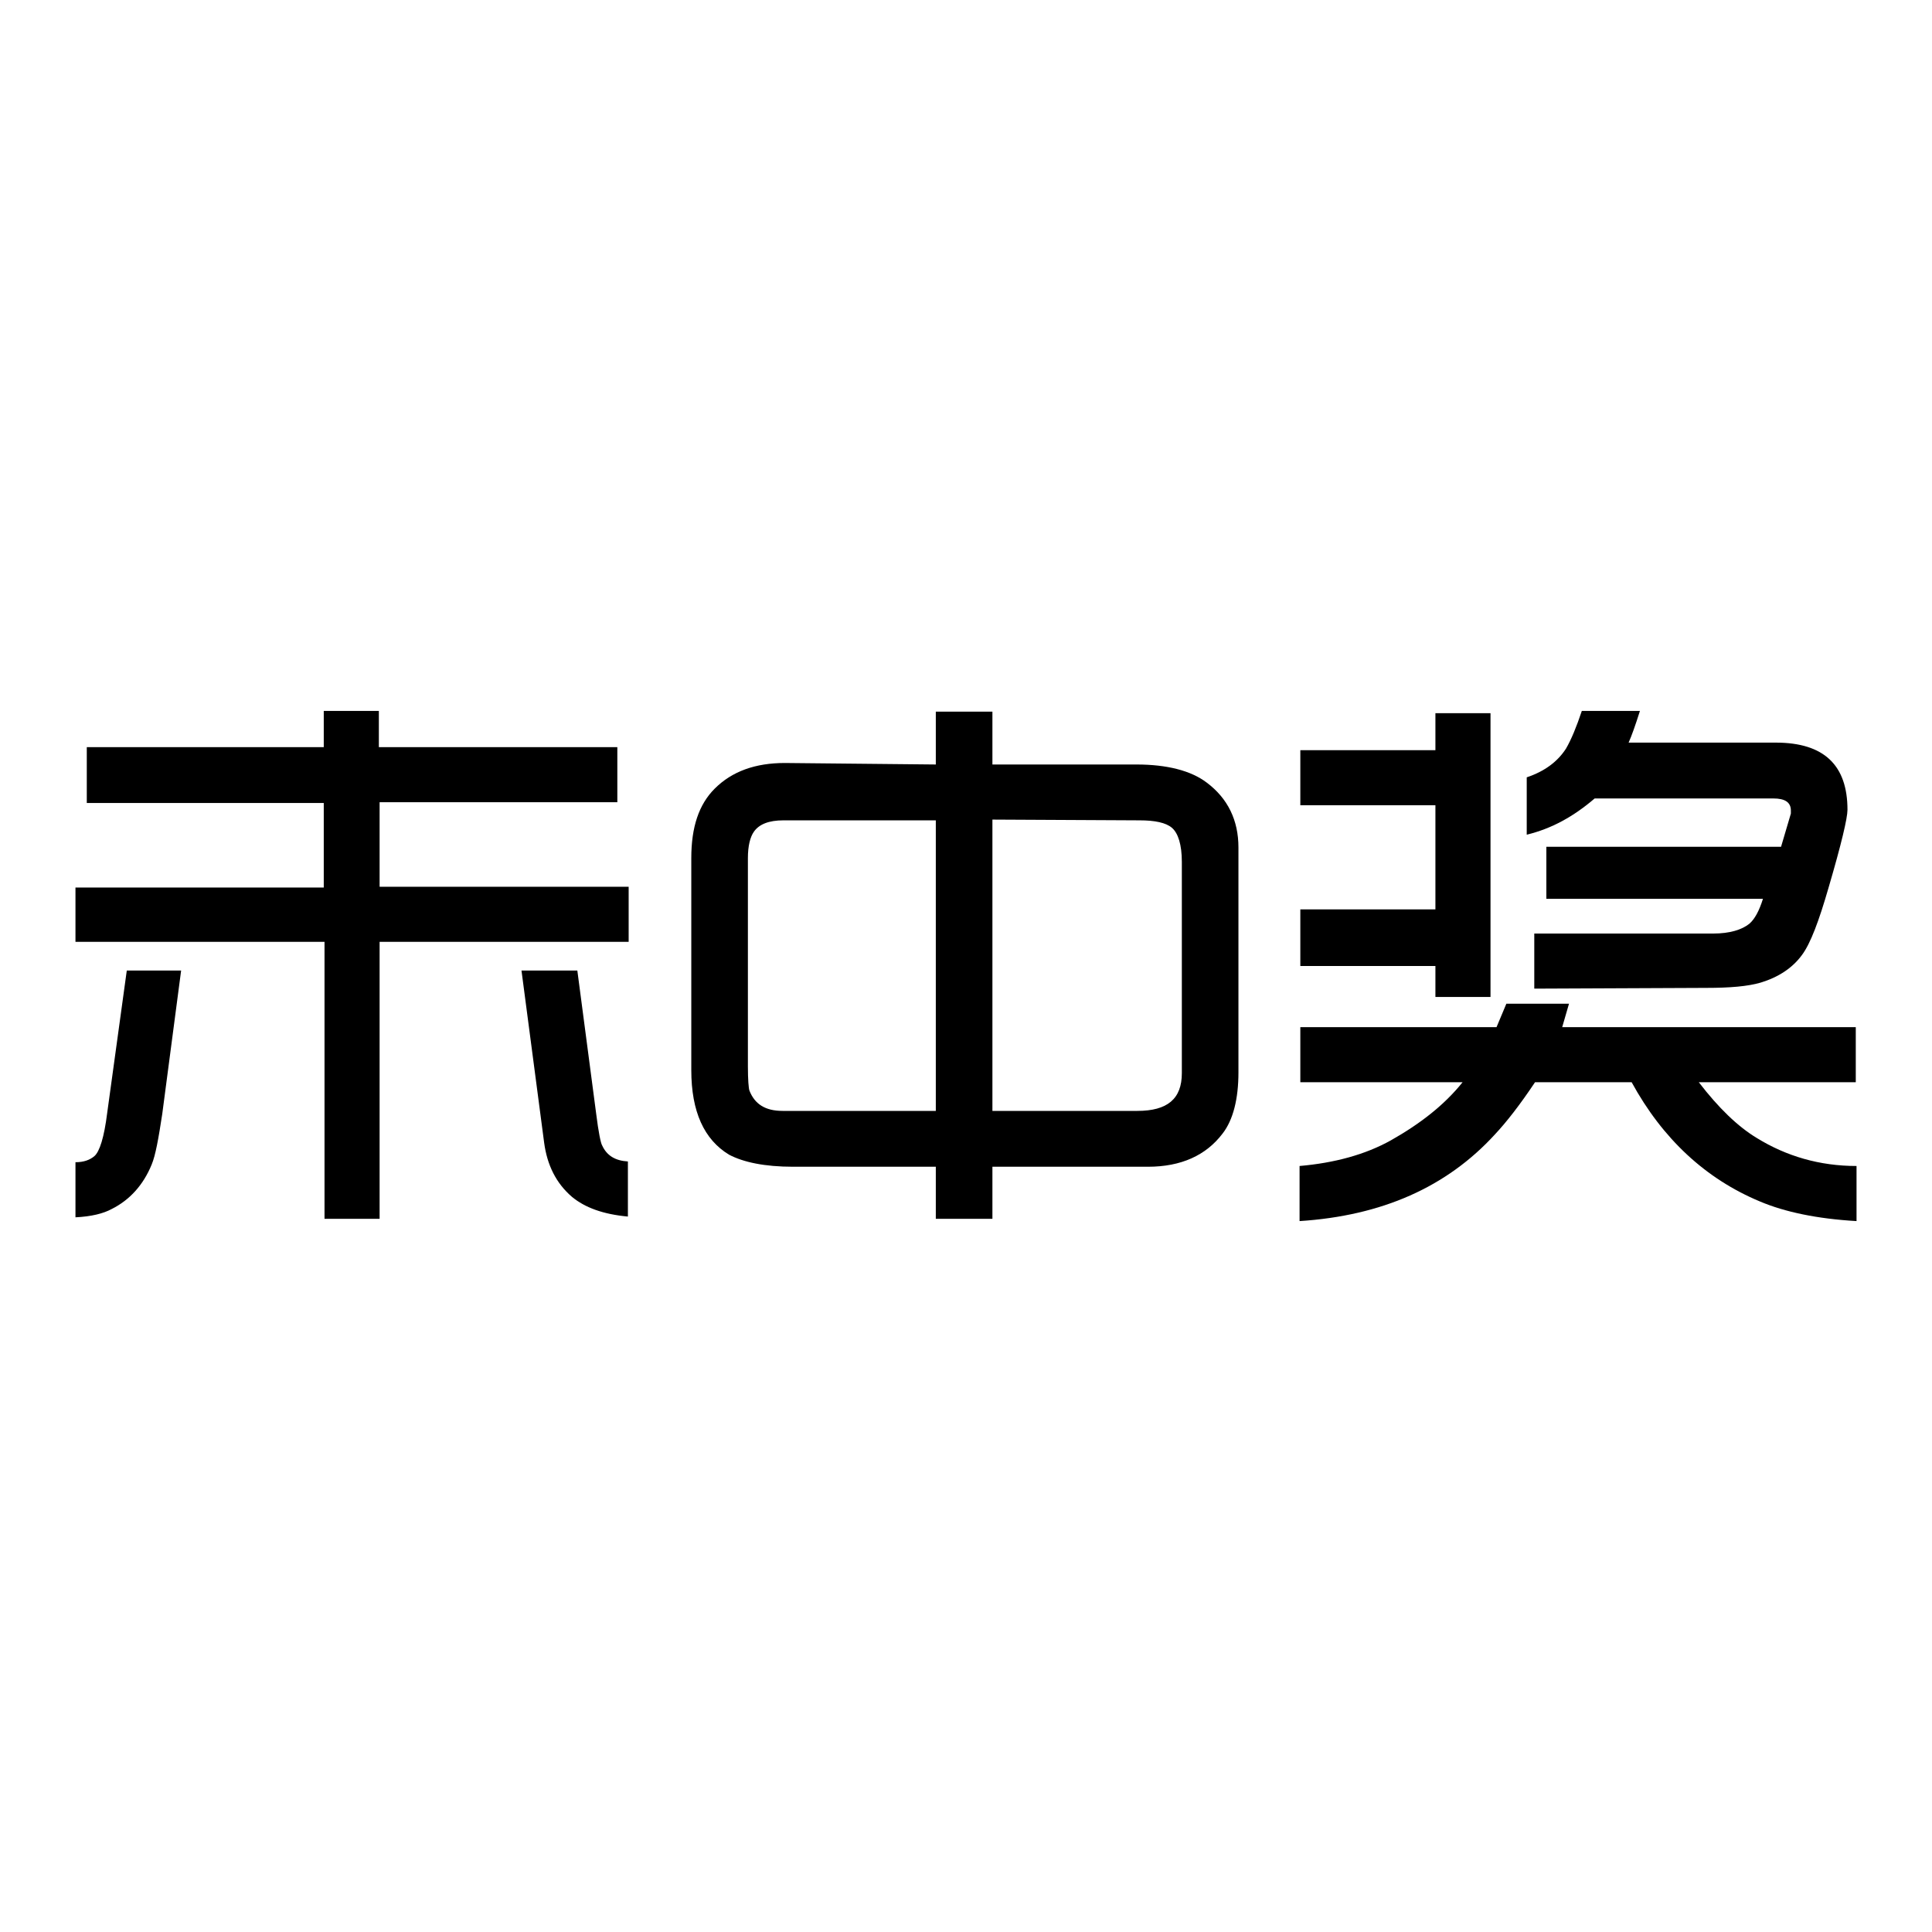<?xml version="1.0" encoding="utf-8"?>
<!-- Svg Vector Icons : http://www.onlinewebfonts.com/icon -->
<!DOCTYPE svg PUBLIC "-//W3C//DTD SVG 1.1//EN" "http://www.w3.org/Graphics/SVG/1.1/DTD/svg11.dtd">
<svg version="1.1" xmlns="http://www.w3.org/2000/svg" xmlns:xlink="http://www.w3.org/1999/xlink" x="0px" y="0px" viewBox="0 0 256 256" enable-background="new 0 0 256 256" xml:space="preserve">
<g><g><path fill="#000000" d="M10,124.9v-7.3h32.9v-11.2H11.5V99h31.4v-4.8l7.3,0V99h31.6v7.3H50.3v11.2h33v7.3h-33v36.7h-7.3v-36.7H10z M10,161.3V154c1.1,0,1.9-0.3,2.5-0.8c0.7-0.6,1.3-2.5,1.7-5.7l2.6-18.9H24l-2.5,19c-0.5,3.3-0.9,5.5-1.4,6.7c-1.1,2.7-2.9,4.7-5.3,5.9C13.7,160.8,12.1,161.2,10,161.3z M69.1,128.6h7.4l2.5,19c0.3,2.4,0.6,3.9,0.8,4.2c0.6,1.3,1.7,2,3.4,2.1v7.3c-3.3-0.3-5.7-1.2-7.4-2.6c-2.1-1.8-3.3-4.2-3.7-7.2L69.1,128.6z"/><path fill="#000000" d="M124,101.3v-7h7.5v7h19.1c4,0,7.2,0.8,9.3,2.4c2.8,2.1,4.2,5,4.2,8.6l0,29.8c0,3.5-0.7,6.3-2.1,8.1c-2.2,2.9-5.5,4.4-9.9,4.4h-20.6l0,6.9l-7.5,0v-6.9h-18.9c-3.8,0-6.6-0.6-8.5-1.6c-3.3-2-5-5.7-5-11.2v-28.1c0-4.1,1-7.1,3.1-9.2c2.3-2.3,5.4-3.4,9.3-3.4L124,101.3L124,101.3z M124,147.2v-38.5h-20.2c-1.9,0-3.2,0.5-3.9,1.5c-0.5,0.7-0.8,1.9-0.8,3.5v27.6c0,1.8,0.1,2.9,0.2,3.2c0.7,1.8,2.1,2.7,4.4,2.7L124,147.2z M131.5,147.2l19.2,0c4,0,5.9-1.6,5.9-5v-28c0-2.3-0.5-3.8-1.3-4.5c-0.8-0.7-2.3-1-4.3-1l-19.5-0.1V147.2L131.5,147.2z"/><path fill="#000000" d="M172.2,161.8v-7.3c4.6-0.4,8.7-1.5,12.1-3.4c3.9-2.2,7.1-4.7,9.5-7.7h-21.5v-7.3h26l1.3-3.1h8.3l-0.9,3.1h38.9v7.3l-20.8,0c2.6,3.4,5.2,5.9,7.7,7.4c3.9,2.4,8.3,3.7,13.2,3.7v7.3c-5.2-0.3-9.5-1.2-12.8-2.6c-7.2-3-12.9-8.3-17-15.8h-12.8c-2,3-3.8,5.3-5.3,6.9C191.7,157.3,183.1,161.1,172.2,161.8z M172.3,127.8v-7.3h17.9v-13.8h-17.9v-7.3h17.9v-4.9l7.3,0v37.6h-7.3v-4.1H172.3z M202.3,110.6V103c2.4-0.8,4.1-2.1,5.2-3.8c0.7-1.2,1.4-2.9,2.1-5h7.7c-0.6,1.9-1.1,3.3-1.5,4.2h19.5c6.4,0,9.5,3,9.5,8.9c0,1.1-0.8,4.5-2.5,10.3c-1.3,4.5-2.4,7.4-3.5,8.9c-1.3,1.8-3.2,3-5.5,3.7c-1.7,0.5-4.1,0.7-7.2,0.7l-22.8,0.1v-7.3l23.7,0c2.2,0,3.8-0.5,4.8-1.3c0.7-0.6,1.3-1.7,1.8-3.3l-28.7,0v-6.9H236l1.3-4.4c0-0.1,0-0.2,0-0.4c0-1.1-0.8-1.6-2.3-1.6h-23.7C208.5,108.2,205.6,109.8,202.3,110.6z"/></g></g>
</svg>